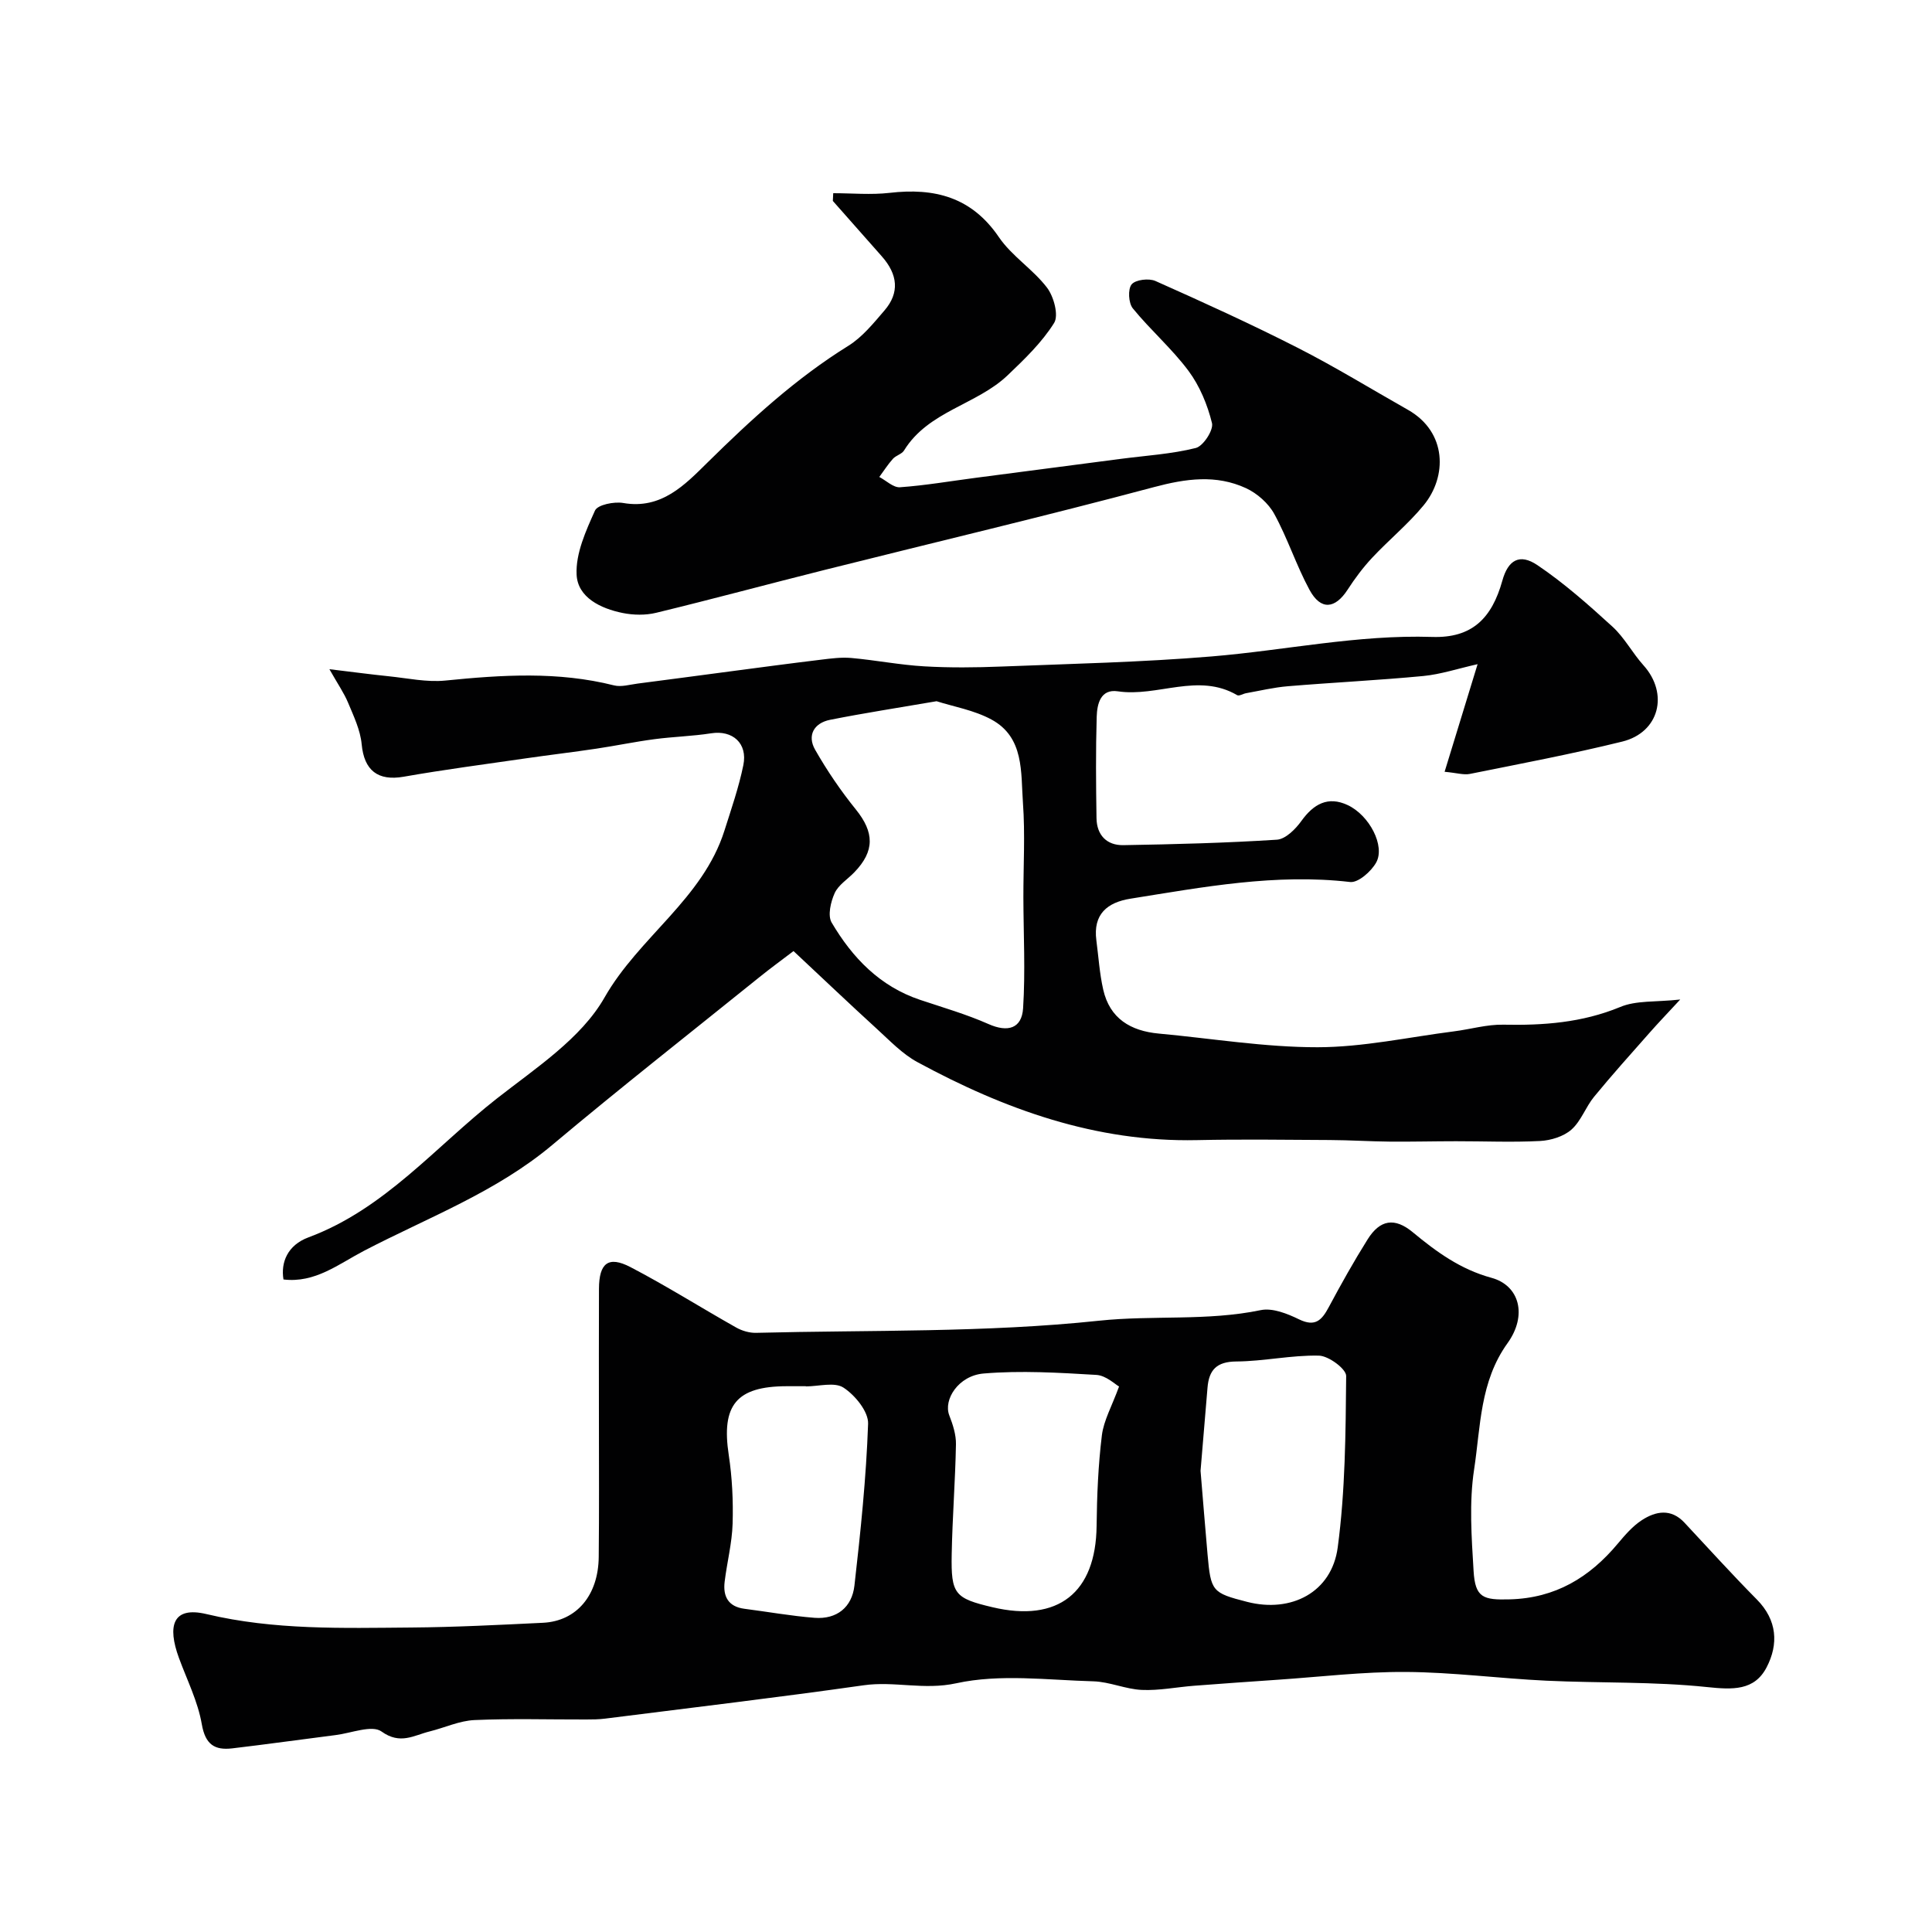<svg enable-background="new 0 0 400 400" viewBox="0 0 400 400" xmlns="http://www.w3.org/2000/svg"><g fill="#010102"><path d="m124 294.32c0-9.16-.03-18.33.01-27.49.02-5.32 1.94-6.87 6.5-4.5 7.45 3.88 14.58 8.39 21.91 12.52 1.2.68 2.74 1.13 4.1 1.1 23.69-.6 47.52-.02 71.01-2.51 11.17-1.18 22.42.11 33.48-2.19 2.44-.51 5.53.73 7.95 1.91 3.38 1.64 4.72.14 6.16-2.55 2.54-4.75 5.17-9.45 8.03-14.01 2.56-4.09 5.59-4.6 9.36-1.47 4.92 4.08 9.88 7.68 16.29 9.43 5.8 1.58 7.47 7.76 3.31 13.54-5.73 7.97-5.56 17.27-6.91 26.12-1.05 6.86-.53 14.03-.11 21.03.33 5.56 2 6.03 7.48 5.88 9.46-.25 16.52-4.53 22.37-11.53 1.49-1.78 3.08-3.63 4.99-4.87 2.88-1.87 6.03-2.46 8.81.51 4.97 5.32 9.86 10.73 14.99 15.91 4.24 4.28 4.52 9.26 2.03 14.05-2.54 4.88-7.05 4.64-12.33 4.09-11.01-1.16-22.18-.8-33.27-1.32-9.7-.46-19.38-1.75-29.08-1.81-8.87-.06-17.75 1.02-26.63 1.62-5.76.39-11.51.8-17.26 1.24-3.6.28-7.21 1.02-10.79.86-3.36-.15-6.66-1.68-10.02-1.78-9.49-.26-19.32-1.58-28.38.4-6.72 1.47-12.82-.49-19.2.42-17.8 2.53-35.66 4.64-53.5 6.9-1.31.17-2.65.18-3.98.18-7.7.02-15.4-.22-23.08.12-3.12.14-6.17 1.58-9.27 2.35-3.27.8-6.09 2.82-9.98.02-1.97-1.42-6.27.34-9.51.74-7.13.9-14.25 1.91-21.39 2.75-3.65.43-5.58-.79-6.31-5-.81-4.71-3.07-9.18-4.74-13.74-2.41-6.59-1.34-10.74 5.71-9.06 14.04 3.34 28.19 2.89 42.36 2.78 9.1-.07 18.2-.54 27.3-.98 6.98-.34 11.48-5.7 11.55-13.66.1-9.34.04-18.67.04-28zm107.69-7.26c-.8-.43-2.69-2.28-4.69-2.4-7.77-.46-15.63-.94-23.35-.29-5.23.44-8.37 5.42-7.11 8.67.74 1.9 1.42 4 1.38 5.99-.14 7.59-.74 15.17-.88 22.76-.16 8.28.62 9.12 8.45 10.97 13.58 3.21 21.4-3 21.55-16.84.07-6.25.33-12.54 1.09-18.74.38-3.09 2.06-6.01 3.56-10.12zm16.87 17.46c.49 5.83.94 11.57 1.45 17.31.68 7.66.94 7.96 8.2 9.82 9.11 2.34 17.51-1.96 18.75-11.27 1.57-11.71 1.64-23.65 1.75-35.5.01-1.46-3.63-4.16-5.63-4.21-5.69-.13-11.4 1.17-17.11 1.21-4.1.03-5.67 1.76-5.97 5.45-.47 5.74-.96 11.47-1.44 17.19zm-81.72-17.48c0-.01 0-.03 0-.04-1.33 0-2.66 0-3.99 0-10.41.03-13.54 3.94-11.97 14.24.71 4.68.94 9.49.8 14.22-.12 4.02-1.16 8-1.65 12.02-.37 3.04.74 5.16 4.09 5.6 4.84.62 9.66 1.49 14.51 1.87 4.63.36 7.76-2.19 8.27-6.66 1.27-11.14 2.44-22.33 2.83-33.52.09-2.51-2.69-5.9-5.07-7.46-1.86-1.24-5.16-.27-7.82-.27z"/><path d="m347.87 206.94c-2.68 2.9-4.57 4.86-6.37 6.91-3.86 4.37-7.76 8.71-11.46 13.22-1.75 2.13-2.69 5.03-4.69 6.8-1.62 1.43-4.25 2.24-6.49 2.36-5.79.3-11.6.04-17.41.05-4.57 0-9.14.12-13.71.08-4.14-.04-8.29-.31-12.43-.33-9.16-.05-18.33-.18-27.49.02-20.94.45-39.84-6.37-57.88-16.15-3.12-1.69-5.7-4.43-8.37-6.86-5.62-5.13-11.14-10.38-17.28-16.13-2.34 1.78-4.77 3.55-7.11 5.44-14.29 11.52-28.74 22.86-42.79 34.66-11.67 9.81-25.77 15.05-39 21.94-5.3 2.76-10.15 6.74-16.7 5.95-.59-3.53.84-7.11 5.18-8.72 15.8-5.88 26.31-18.8 39.01-28.75 8.04-6.3 17.45-12.43 22.27-20.89 7.15-12.56 20.36-20.43 24.84-34.58 1.42-4.48 2.97-8.95 3.91-13.54.93-4.55-2.25-7.29-6.65-6.6-3.89.61-7.86.7-11.76 1.22-4.02.53-7.99 1.36-12 1.96-4.89.73-9.81 1.31-14.71 2.02-8.41 1.22-16.83 2.32-25.19 3.79-5.37.94-8.2-1.31-8.71-6.72-.27-2.92-1.64-5.79-2.8-8.57-.84-2.03-2.13-3.87-3.88-6.97 4.9.59 8.57 1.08 12.26 1.46 3.92.4 7.91 1.28 11.76.89 11.71-1.18 23.32-1.92 34.9 1 1.5.38 3.25-.16 4.88-.37 6.33-.81 12.65-1.67 18.98-2.5 6.31-.83 12.62-1.68 18.94-2.44 2.11-.26 4.27-.55 6.36-.36 5.04.45 10.03 1.44 15.07 1.73 5.31.31 10.67.25 15.99.04 14.5-.57 29.04-.89 43.49-2.09 15.23-1.26 30.24-4.54 45.69-4.04 8.2.27 12.34-3.8 14.53-11.67 1.17-4.22 3.55-5.7 7.26-3.19 5.53 3.73 10.59 8.22 15.53 12.73 2.5 2.28 4.14 5.47 6.43 8.01 5.27 5.86 3.3 13.89-4.41 15.79-10.43 2.57-21 4.57-31.53 6.69-1.28.26-2.71-.21-5.24-.44 2.28-7.43 4.4-14.36 6.83-22.28-4.1.92-7.63 2.1-11.23 2.45-9.34.89-18.72 1.34-28.07 2.12-2.9.24-5.76.93-8.63 1.44-.63.11-1.45.64-1.84.41-8.09-4.74-16.49.43-24.71-.8-3.62-.54-4.3 2.67-4.38 5.27-.21 6.99-.15 13.99-.04 20.99.05 3.5 2.11 5.65 5.56 5.59 10.6-.18 21.21-.45 31.79-1.13 1.79-.12 3.86-2.19 5.07-3.88 2.53-3.52 5.51-5.19 9.57-3.29 4.52 2.11 7.82 8.48 5.91 11.9-1.03 1.85-3.72 4.22-5.39 4.03-15.42-1.79-30.41 1.05-45.46 3.45-4.85.77-7.79 3.23-7.08 8.63.45 3.41.66 6.87 1.42 10.2 1.36 6 5.68 8.56 11.5 9.1 10.96 1.01 21.92 2.84 32.88 2.83 9.42-.01 18.84-2.09 28.25-3.29 3.4-.43 6.81-1.45 10.19-1.38 8.3.17 16.31-.41 24.16-3.64 3.32-1.42 7.34-1.01 12.48-1.57zm-153.96-61.76c-7.95 1.37-15.03 2.45-22.05 3.85-3.33.66-4.79 3.22-3.1 6.19 2.47 4.33 5.31 8.51 8.45 12.39 3.8 4.72 3.93 8.58-.33 12.99-1.38 1.44-3.3 2.61-4.07 4.31-.82 1.81-1.48 4.64-.63 6.09 4.29 7.28 9.98 13.22 18.32 16.01 4.75 1.59 9.6 2.99 14.16 5.01 4.03 1.79 6.89.9 7.16-3.26.49-7.63.08-15.32.06-22.98-.01-6.52.38-13.07-.09-19.55-.46-6.3.32-13.57-6.54-17.27-3.59-1.94-7.85-2.66-11.34-3.78z"/><path d="m172.51 40c3.89 0 7.82.37 11.66-.07 9.31-1.08 16.98.85 22.64 9.17 2.67 3.92 7.06 6.65 9.96 10.45 1.41 1.85 2.46 5.74 1.47 7.32-2.53 4.04-6.12 7.49-9.62 10.83-6.43 6.13-16.43 7.4-21.45 15.57-.47.76-1.68 1.02-2.31 1.73-1.04 1.16-1.88 2.49-2.81 3.75 1.43.75 2.91 2.23 4.28 2.13 5.21-.37 10.39-1.26 15.58-1.94 10.05-1.32 20.11-2.63 30.16-3.94 5.19-.68 10.47-.99 15.51-2.25 1.54-.39 3.7-3.71 3.35-5.15-.93-3.79-2.54-7.69-4.86-10.81-3.43-4.61-7.88-8.46-11.53-12.94-.9-1.1-1.06-3.98-.25-4.97.8-.98 3.58-1.31 4.94-.7 9.93 4.42 19.83 8.93 29.51 13.86 7.75 3.95 15.18 8.52 22.76 12.81 8.13 4.61 8.14 13.85 3.23 19.79-3.21 3.89-7.18 7.14-10.64 10.84-1.89 2.02-3.57 4.27-5.07 6.59-2.61 4.03-5.57 4.33-7.89.07-2.75-5.07-4.53-10.67-7.3-15.72-1.21-2.22-3.55-4.28-5.86-5.35-6.2-2.86-12.44-1.98-19.05-.22-22.62 6.04-45.42 11.43-68.13 17.13-11.65 2.92-23.26 6.06-34.93 8.89-2.21.54-4.72.49-6.96.04-4.54-.92-9.3-3.21-9.52-7.94-.21-4.39 1.92-9.07 3.81-13.27.54-1.2 3.97-1.89 5.85-1.56 7.91 1.38 12.8-3.81 17.4-8.34 9.07-8.94 18.33-17.46 29.21-24.21 2.89-1.8 5.2-4.67 7.47-7.31 3.14-3.65 2.8-7.43-.57-11.23-3.38-3.81-6.75-7.63-10.12-11.45.03-.54.05-1.07.08-1.6z"/></g></svg>